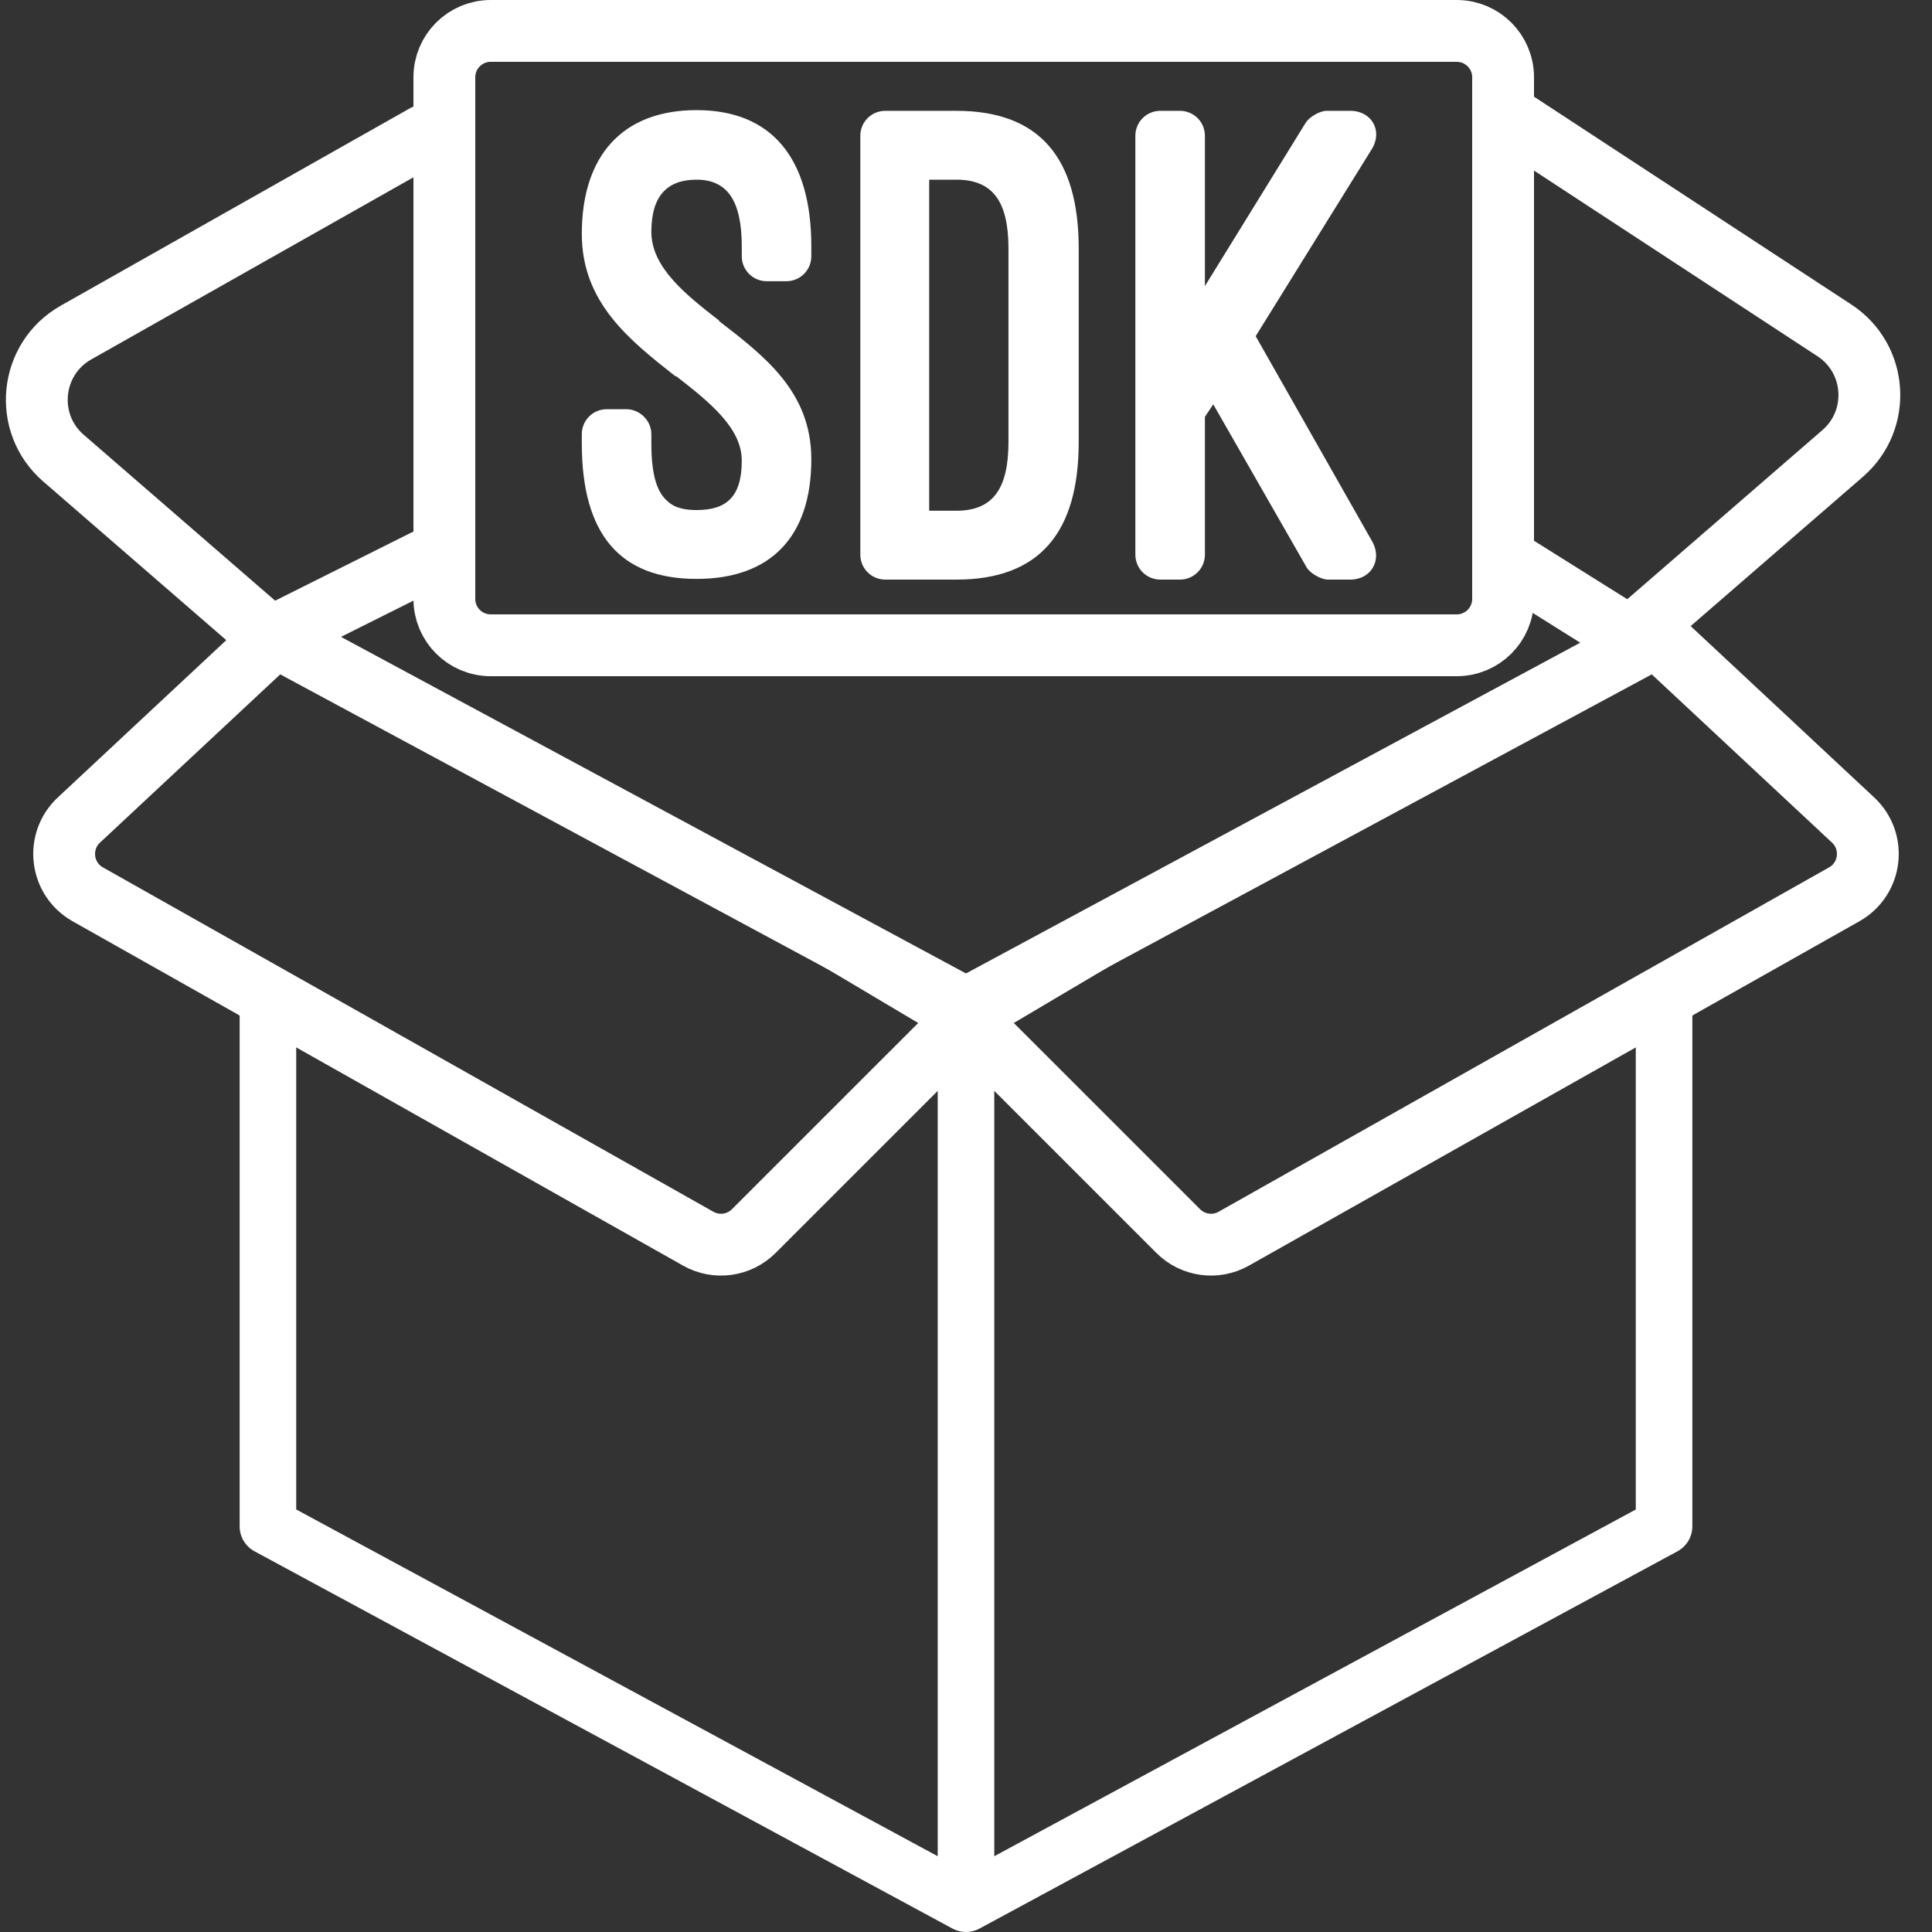 <?xml version="1.0" encoding="UTF-8"?> <svg xmlns="http://www.w3.org/2000/svg" width="50" height="50" viewBox="0 0 50 50" fill="none"><rect x="0" y="0" width="50" height="50" fill="#333333" stroke="none"/> <g clip-path="url(#clip0)"> <path d="M43 16.547L25 26L7 16L6.5 16L1.5 22.5L6.202 26.283V39.5C6.202 39.525 6.203 39.551 6.205 39.575C6.206 39.586 6.208 39.596 6.21 39.607C6.212 39.62 6.213 39.633 6.216 39.645C6.219 39.661 6.223 39.677 6.227 39.692C6.229 39.699 6.231 39.706 6.233 39.714C6.238 39.729 6.243 39.745 6.249 39.76C6.252 39.767 6.254 39.774 6.257 39.781C6.262 39.794 6.269 39.808 6.275 39.821C6.279 39.829 6.283 39.837 6.287 39.846C6.293 39.856 6.3 39.867 6.306 39.877C6.312 39.888 6.318 39.898 6.324 39.908C6.33 39.916 6.336 39.923 6.341 39.931C6.35 39.943 6.358 39.954 6.367 39.965C6.372 39.972 6.377 39.977 6.383 39.983C6.393 39.995 6.403 40.007 6.414 40.018C6.42 40.024 6.427 40.029 6.433 40.035C6.444 40.046 6.455 40.056 6.466 40.066C6.478 40.075 6.49 40.084 6.502 40.093C6.509 40.098 6.515 40.103 6.523 40.108C6.544 40.123 6.565 40.136 6.588 40.148L24.648 49.91C24.674 49.924 24.701 49.937 24.729 49.948C24.735 49.95 24.741 49.952 24.747 49.954C24.768 49.962 24.788 49.968 24.809 49.974C24.817 49.976 24.825 49.978 24.832 49.98C24.853 49.985 24.873 49.989 24.895 49.992C24.902 49.993 24.909 49.994 24.916 49.995C24.944 49.998 24.971 50 25 50C25.028 50 25.056 49.998 25.084 49.995C25.091 49.994 25.098 49.993 25.105 49.992C25.127 49.989 25.147 49.985 25.168 49.98C25.175 49.978 25.183 49.976 25.19 49.974C25.212 49.968 25.232 49.962 25.252 49.954C25.259 49.952 25.265 49.95 25.271 49.948C25.299 49.937 25.326 49.924 25.352 49.91L43.412 40.148C43.434 40.136 43.456 40.123 43.477 40.108C43.484 40.103 43.491 40.098 43.498 40.093C43.51 40.084 43.522 40.075 43.533 40.066C43.545 40.056 43.556 40.046 43.567 40.035C43.573 40.029 43.579 40.024 43.585 40.018C43.596 40.007 43.607 39.995 43.617 39.983C43.622 39.977 43.628 39.972 43.633 39.965C43.642 39.955 43.65 39.943 43.658 39.931C43.664 39.923 43.67 39.916 43.675 39.908C43.682 39.898 43.688 39.888 43.694 39.877C43.7 39.867 43.706 39.856 43.712 39.846C43.717 39.837 43.72 39.829 43.724 39.821C43.731 39.808 43.737 39.794 43.743 39.781C43.746 39.774 43.748 39.767 43.75 39.76C43.756 39.745 43.762 39.729 43.767 39.714C43.769 39.706 43.77 39.699 43.772 39.692C43.776 39.677 43.781 39.661 43.784 39.645C43.786 39.633 43.788 39.62 43.79 39.607C43.791 39.596 43.793 39.586 43.794 39.575C43.797 39.55 43.798 39.525 43.798 39.5V26.283L47.858 22.416L43 16.547ZM6.5 26L1.5 22.5L7.068 16.547L23.787 26.489L18.602 32.5L6.5 26ZM24.268 48.039L7.666 39.065V27.077L18.602 32.5C18.273 32.323 18.792 32.5 18.602 32.5L24.268 28.08V48.039ZM25 25.479L8.476 16.547L25 26L41.525 16.547L25 25.479ZM42.723 25.2C42.719 25.202 42.715 25.204 42.711 25.206L38.766 28.177C38.766 28.177 38.627 28.08 38.896 28.08L38.766 28.177L42.334 27.077V39.066L25.732 48.039V28.079L31.049 32.5C31.165 32.616 31.188 32.639 31.049 32.5C31.145 32.596 31.17 32.5 31.049 32.5L26.213 26.489L43 16.547L47.858 22.416L42.723 25.2Z" fill="white"></path> <path d="M2.042 21.222L7.126 16.476L25.174 26.195L19.508 31.86C19.127 32.241 18.539 32.322 18.07 32.057L2.271 23.145C1.564 22.746 1.449 21.776 2.042 21.222Z" stroke="white" stroke-width="1.6"></path> <path d="M47.958 21.222L42.874 16.476L24.826 26.195L30.492 31.86C30.873 32.241 31.461 32.322 31.93 32.057L47.729 23.145C48.436 22.746 48.551 21.776 47.958 21.222Z" stroke="white" stroke-width="1.6"></path> <path d="M11 14.5L7 16.5L1.643 11.857C0.598 10.952 0.765 9.285 1.969 8.605L11 3.5" stroke="white" stroke-width="1.6" stroke-linecap="round"></path> <path d="M39 14.5L42.19 16.5L47.689 11.734C48.692 10.865 48.585 9.277 47.474 8.55L39 3" stroke="white" stroke-width="1.6" stroke-linecap="round"></path> <path d="M12.7 0.8H37.7C38.363 0.8 38.9 1.337 38.9 2V15.5C38.9 16.163 38.363 16.7 37.7 16.7H12.7C12.037 16.7 11.5 16.163 11.5 15.5V2C11.5 1.337 12.037 0.8 12.7 0.8Z" stroke="white" stroke-width="1.6"></path> <path d="M15.057 11.472C15.057 13.83 16.047 14.982 18.027 14.982C19.935 14.982 20.997 13.902 20.997 11.886C20.997 10.14 19.791 9.222 18.603 8.304H18.621C17.739 7.62 16.857 6.918 16.857 6C16.857 5.064 17.271 4.65 18.027 4.65C18.819 4.65 19.197 5.19 19.197 6.378V6.63C19.197 6.99 19.485 7.278 19.845 7.278H20.349C20.709 7.278 20.997 6.99 20.997 6.63V6.378C20.997 4.092 19.971 2.85 18.027 2.85C16.119 2.85 15.057 4.02 15.057 6.054C15.057 7.836 16.299 8.808 17.487 9.744V9.726C18.369 10.41 19.197 11.076 19.197 11.922C19.197 12.876 18.783 13.2 18.027 13.2C17.775 13.2 17.469 13.164 17.271 12.966C17.019 12.75 16.857 12.336 16.857 11.472V11.238C16.857 10.878 16.551 10.59 16.209 10.59H15.705C15.345 10.59 15.057 10.878 15.057 11.238V11.472ZM24.749 15C26.909 15 27.917 13.776 27.917 11.436V6.432C27.917 4.092 26.909 2.868 24.749 2.868H22.913C22.553 2.868 22.265 3.156 22.265 3.516V14.352C22.265 14.712 22.553 15 22.913 15H24.749ZM24.749 4.65C25.703 4.65 26.099 5.226 26.099 6.432V11.436C26.099 12.642 25.703 13.218 24.749 13.218H24.047V4.65H24.749ZM31.183 7.404V3.516C31.183 3.156 30.895 2.868 30.535 2.868H30.031C29.671 2.868 29.383 3.156 29.383 3.516V14.352C29.383 14.712 29.671 15 30.031 15H30.535C30.895 15 31.183 14.712 31.183 14.352V10.788L31.399 10.464L33.811 14.676C33.901 14.838 34.189 15 34.369 15H34.945C35.485 15 35.773 14.496 35.521 14.028L32.497 8.7L35.503 3.858C35.791 3.39 35.503 2.868 34.945 2.868H34.333C34.153 2.868 33.883 3.03 33.793 3.174L31.183 7.404Z" fill="white"></path> </g> <defs> <clipPath id="clip0"> <rect width="50" height="50" fill="white"></rect> </clipPath> </defs> </svg> 